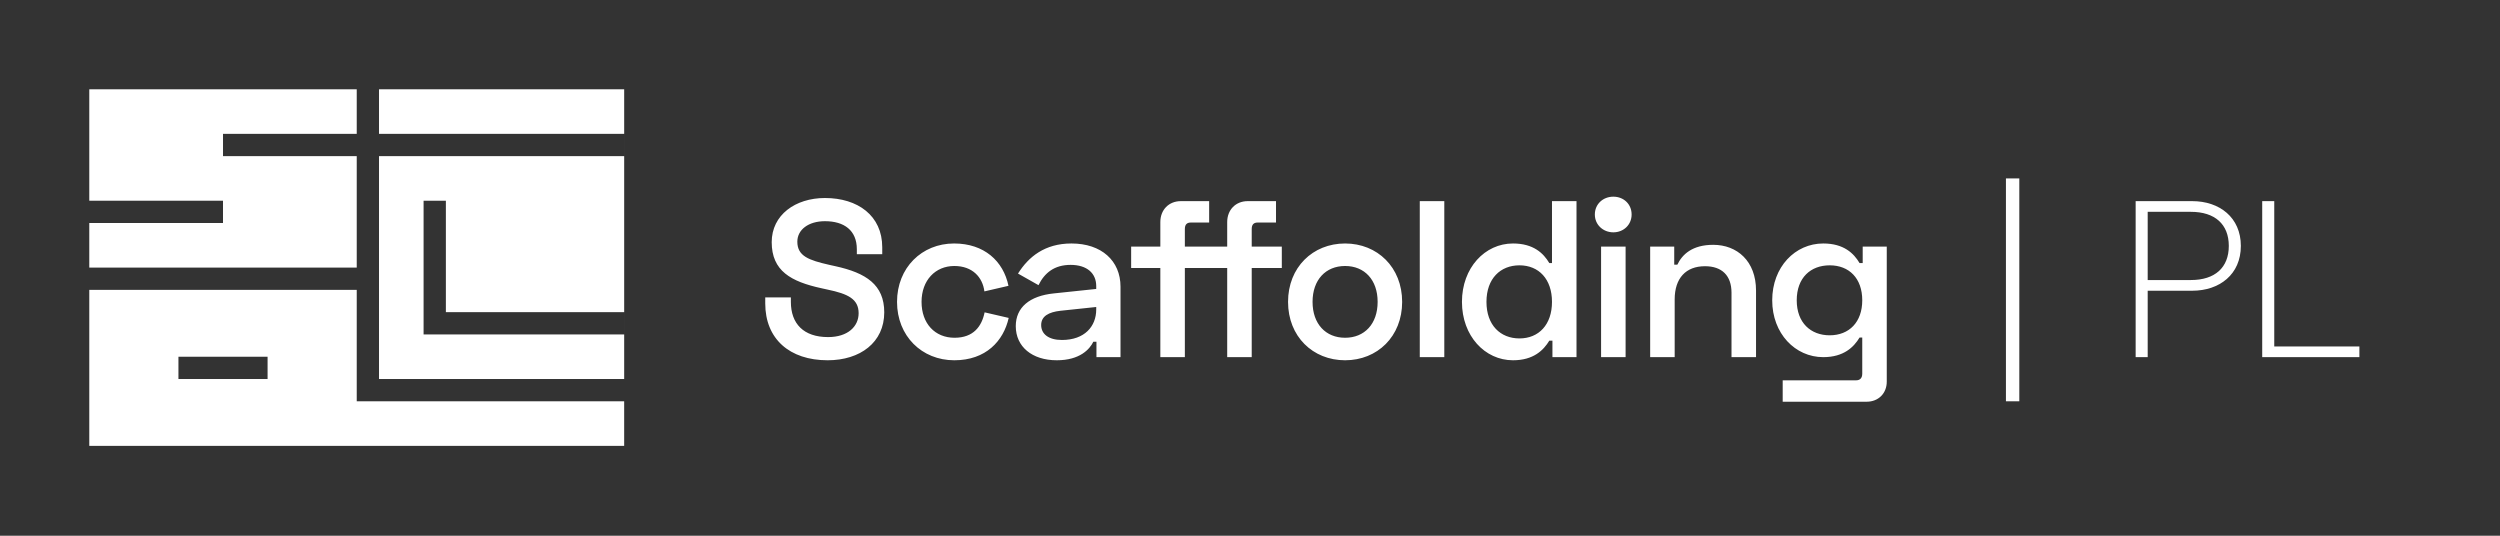 <svg width="224" height="48" viewBox="0 0 224 48" fill="none" xmlns="http://www.w3.org/2000/svg">
<rect x="0" y="0" width="224" height="48" fill="#333333" stroke="none"/>
<path fill-rule="evenodd" clip-rule="evenodd" d="M33.96 8H55.926V33.959H33.96V13.99L55.925 13.99V11.993L33.96 11.993V8ZM8 8.001H31.963V11.993H19.981V13.99L31.963 13.99L31.963 23.976H8V19.981L19.981 19.981V17.984L8 17.984V8.001ZM31.963 35.956H55.925V39.95H31.963V35.956ZM31.963 25.972H8V39.95H31.963V25.972ZM23.975 33.96H15.988V31.963H23.975V33.96ZM38.852 29.966H39.95L55.925 29.966V27.969L39.95 27.969V17.985H37.953V29.966H38.852Z" fill="white"/>
<path d="M73.917 17.742C71.261 17.742 69.145 19.26 69.145 21.696C69.145 24.272 70.862 25.231 73.618 25.83L74.157 25.949C75.974 26.329 76.933 26.788 76.933 28.066C76.933 29.244 75.974 30.203 74.197 30.203C72 30.203 70.862 29.005 70.862 27.048V26.648H68.566V27.188C68.566 30.363 70.742 32.28 74.157 32.28C77.073 32.28 79.229 30.682 79.229 27.986C79.229 25.51 77.592 24.452 74.856 23.853L74.317 23.733C72.48 23.314 71.441 22.954 71.441 21.656C71.441 20.578 72.44 19.819 73.917 19.819C75.635 19.819 76.773 20.638 76.773 22.335V22.774H79.049V22.155C79.049 19.32 76.853 17.742 73.917 17.742ZM80.374 27.048C80.374 30.103 82.591 32.28 85.506 32.28C88.342 32.28 89.919 30.542 90.379 28.485L88.222 27.986C87.963 29.244 87.224 30.263 85.526 30.263C83.769 30.263 82.571 28.985 82.571 27.048C82.571 25.111 83.809 23.833 85.506 23.833C87.144 23.833 88.042 24.851 88.202 26.109L90.359 25.61C89.9 23.393 88.182 21.816 85.486 21.816C82.591 21.816 80.374 23.992 80.374 27.048ZM91.213 24.512L93.05 25.55C93.589 24.452 94.468 23.733 95.925 23.733C97.403 23.733 98.222 24.492 98.222 25.63V25.89L94.428 26.289C92.251 26.509 91.013 27.547 91.013 29.224C91.013 31.061 92.471 32.28 94.687 32.28C96.764 32.28 97.643 31.281 97.962 30.622H98.242V32H100.398V25.69C100.398 23.354 98.681 21.816 96.005 21.816C93.609 21.816 92.151 23.014 91.213 24.512ZM93.289 29.125C93.289 28.326 93.968 27.966 95.007 27.846L98.222 27.507V27.727C98.222 29.244 97.183 30.462 95.147 30.462C93.948 30.462 93.289 29.923 93.289 29.125ZM112.154 22.095V20.518C112.154 20.119 112.333 19.939 112.693 19.939H114.33V18.022H111.794C110.716 18.022 109.957 18.801 109.957 19.899V22.095H106.163V20.518C106.163 20.119 106.343 19.939 106.702 19.939H108.34V18.022H105.804C104.725 18.022 103.966 18.801 103.966 19.899V22.095H101.351V24.012H103.966V32H106.163V24.012H109.957V32H112.154V24.012H114.85V22.095H112.154ZM115.409 27.048C115.409 30.143 117.625 32.28 120.521 32.28C123.416 32.28 125.633 30.143 125.633 27.048C125.633 23.953 123.416 21.816 120.521 21.816C117.625 21.816 115.409 23.953 115.409 27.048ZM117.605 27.048C117.605 25.071 118.784 23.833 120.521 23.833C122.258 23.833 123.436 25.071 123.436 27.048C123.436 29.025 122.258 30.263 120.521 30.263C118.784 30.263 117.605 29.025 117.605 27.048ZM129.409 18.022H127.212V32H129.409V18.022ZM141.255 18.022H139.058V23.573H138.819C138.299 22.695 137.401 21.816 135.564 21.816C133.048 21.816 130.991 23.992 130.991 27.048C130.991 30.103 133.048 32.28 135.564 32.28C137.401 32.28 138.299 31.381 138.819 30.522H139.098V32H141.255V18.022ZM136.143 23.773C137.88 23.773 139.058 25.011 139.058 27.048C139.058 29.084 137.88 30.323 136.143 30.323C134.445 30.323 133.187 29.145 133.187 27.048C133.187 24.951 134.445 23.773 136.143 23.773ZM142.898 19.22C142.898 20.139 143.637 20.817 144.555 20.817C145.474 20.817 146.193 20.139 146.193 19.22C146.193 18.281 145.474 17.622 144.555 17.622C143.637 17.622 142.898 18.281 142.898 19.22ZM145.654 22.095H143.457V32H145.654V22.095ZM147.855 22.095V32H150.051V26.828C150.051 24.931 151.05 23.853 152.767 23.853C154.285 23.853 155.143 24.691 155.143 26.229V32H157.34V26.029C157.34 23.393 155.643 21.936 153.506 21.936C151.629 21.936 150.73 22.794 150.291 23.713H150.011V22.095H147.855ZM166.898 22.095V23.573H166.618C166.099 22.695 165.2 21.816 163.363 21.816C160.847 21.816 158.79 23.913 158.79 26.908C158.79 29.883 160.847 32 163.363 32C165.2 32 166.099 31.101 166.618 30.243H166.858V33.478C166.858 33.877 166.658 34.077 166.299 34.077H159.729V35.994H167.257C168.296 35.994 169.054 35.255 169.054 34.197V22.095H166.898ZM163.942 30.043C162.245 30.043 160.987 28.925 160.987 26.908C160.987 24.871 162.245 23.773 163.942 23.773C165.68 23.773 166.858 24.931 166.858 26.908C166.858 28.865 165.68 30.043 163.942 30.043Z" fill="white"/>
<rect x="179.732" y="15.987" width="1.198" height="19.969" fill="white"/>
<path d="M191.354 18.022V32H192.433V26.049H196.426C198.863 26.049 200.78 24.591 200.78 22.035C200.78 19.48 198.863 18.022 196.426 18.022H191.354ZM192.433 18.98H196.306C198.463 18.98 199.701 20.099 199.701 22.035C199.701 23.973 198.463 25.091 196.306 25.091H192.433V18.98ZM202.694 18.022V32H211.401V31.041H203.773V18.022H202.694Z" fill="white"/>
</svg>
